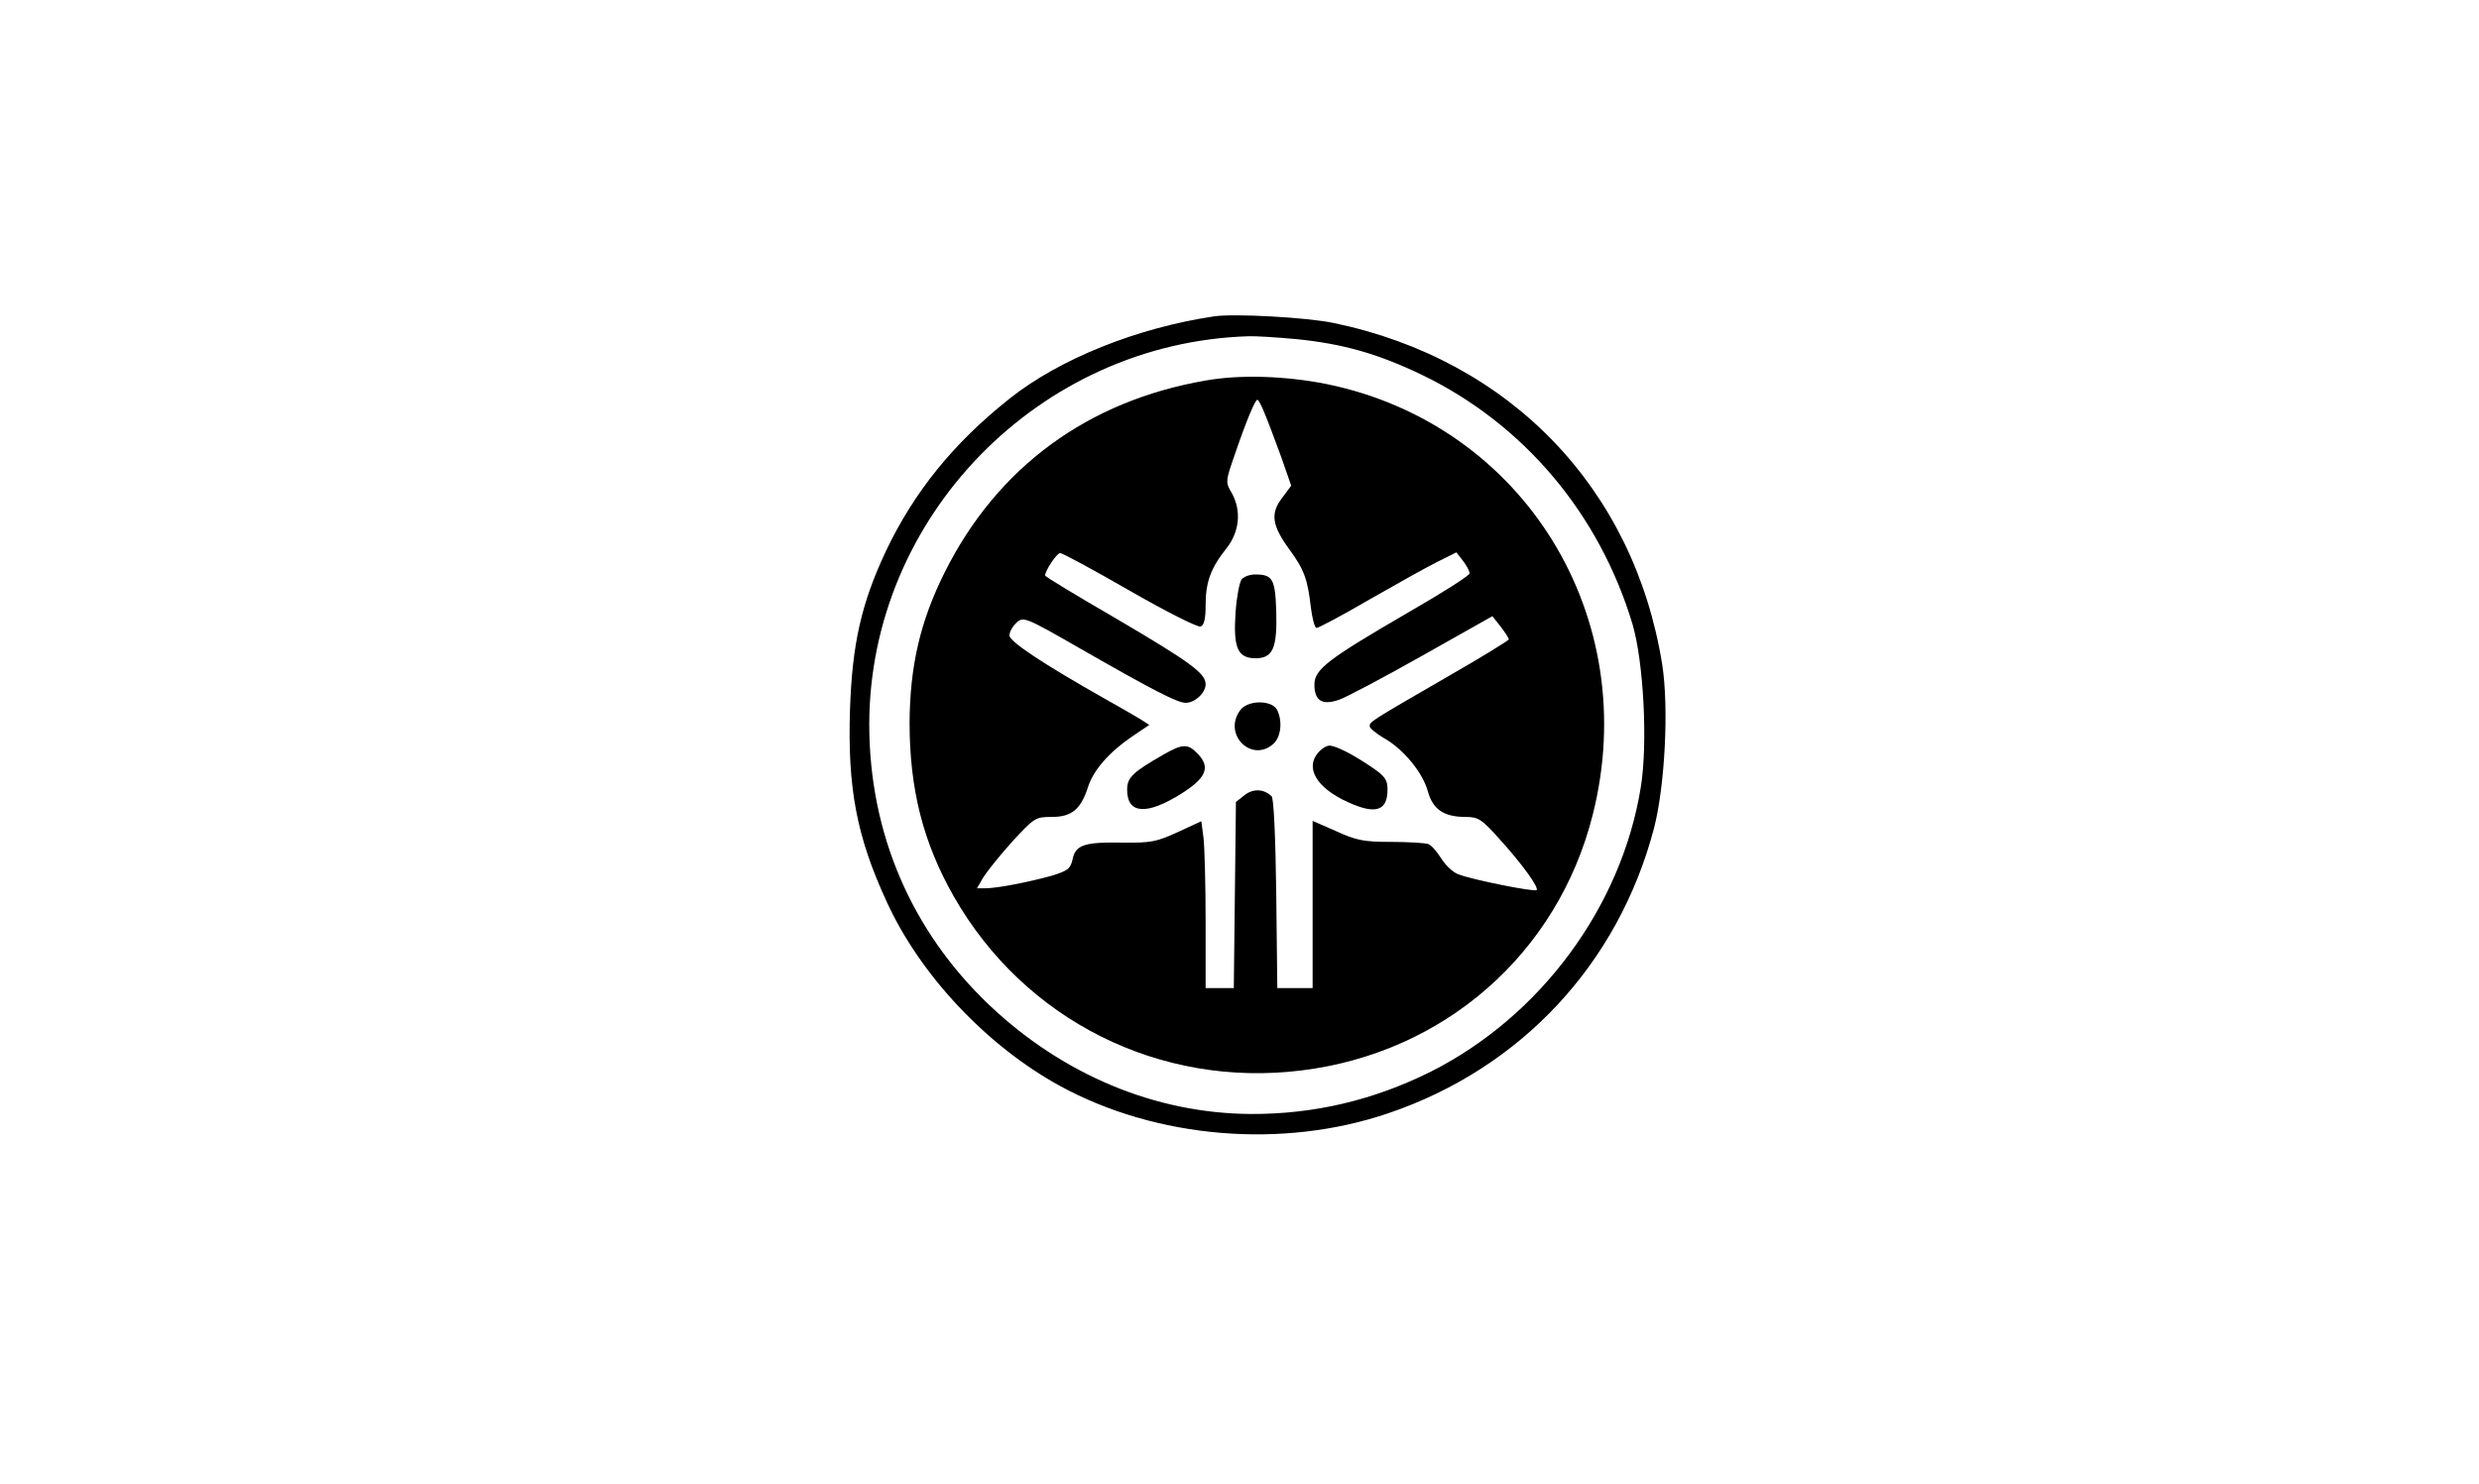<?xml version="1.0" encoding="UTF-8" standalone="yes"?>
<svg version="1.0" xmlns="http://www.w3.org/2000/svg" width="521pt" height="312pt" viewBox="0 0 695 416" preserveAspectRatio="xMidYMid meet">
  <g transform="translate(0,416) scale(0.1,-0.1)" fill="#000000" stroke="none">
    <path d="M3405 3274 c-217 -32 -436 -120 -576 -232 -156 -124 -267 -261 -346
-428 -68 -145 -94 -259 -100 -444 -7 -220 19 -356 103 -538 94 -206 281 -404
485 -516 271 -148 624 -178 921 -77 372 126 645 419 745 799 31 120 42 340 23
460 -79 493 -426 854 -920 957 -75 16 -278 27 -335 19z m229 -64 c131 -13 229
-41 352 -100 286 -138 498 -390 591 -700 31 -106 43 -335 23 -457 -54 -335
-281 -642 -588 -797 -160 -80 -328 -120 -507 -119 -267 2 -525 110 -731 305
-220 209 -337 484 -337 788 1 582 477 1070 1063 1088 19 1 80 -3 134 -8z"/>
    <path d="M3381 3094 c-332 -57 -586 -244 -733 -539 -68 -136 -97 -262 -98
-420 0 -187 38 -337 124 -488 198 -347 577 -537 974 -488 401 49 719 328 817
716 141 555 -193 1096 -746 1209 -115 23 -243 27 -338 10z m164 -91 c9 -21 29
-75 46 -121 l29 -83 -26 -35 c-33 -43 -28 -77 21 -144 41 -56 51 -83 60 -162
4 -32 11 -58 16 -58 5 0 72 35 147 79 75 43 161 91 191 106 l54 27 18 -23 c10
-13 19 -29 19 -36 0 -6 -77 -55 -171 -109 -227 -132 -264 -160 -264 -203 0
-46 23 -59 70 -42 20 7 124 62 232 123 l197 111 23 -29 c12 -16 23 -32 23 -36
0 -3 -78 -51 -174 -106 -218 -126 -216 -125 -216 -138 0 -5 18 -20 40 -33 54
-30 109 -97 123 -149 14 -51 45 -72 106 -72 35 0 45 -6 94 -61 63 -69 112
-137 105 -144 -6 -6 -181 29 -219 44 -15 5 -36 25 -48 44 -12 19 -28 38 -37
41 -9 3 -55 6 -104 6 -76 0 -97 4 -154 30 l-66 29 0 -234 0 -235 -49 0 -50 0
-3 265 c-2 159 -7 268 -13 273 -22 21 -52 22 -76 3 l-24 -19 -3 -261 -3 -261
-40 0 -39 0 0 189 c0 103 -3 209 -6 233 l-6 46 -67 -31 c-59 -27 -75 -30 -153
-29 -107 2 -133 -6 -141 -47 -6 -26 -13 -32 -59 -46 -65 -18 -152 -35 -185
-35 l-24 0 18 31 c10 16 46 61 81 100 62 67 65 69 111 69 55 0 81 21 101 83
15 48 60 99 123 142 l49 33 -23 15 c-13 8 -58 34 -99 57 -177 100 -270 162
-270 179 0 10 9 26 20 36 19 17 24 16 177 -72 206 -118 274 -153 297 -153 26
0 56 28 56 52 0 31 -43 62 -252 185 -109 63 -198 117 -198 120 0 14 33 63 42
63 7 0 95 -48 196 -106 101 -58 190 -103 198 -100 10 4 14 22 14 61 0 64 15
104 59 159 36 46 42 105 14 155 -18 30 -17 33 9 108 32 94 57 153 63 153 3 0
12 -17 20 -37z"/>
    <path d="M3481 2536 c-6 -7 -14 -49 -17 -92 -7 -100 6 -129 56 -129 49 0 61
29 58 133 -3 89 -10 102 -59 102 -15 0 -32 -6 -38 -14z"/>
    <path d="M3476 2168 c-48 -68 34 -147 94 -93 22 20 26 65 10 96 -16 28 -84 27
-104 -3z"/>
    <path d="M3262 2045 c-87 -50 -102 -64 -102 -99 0 -68 55 -72 153 -10 68 43
81 73 46 110 -28 30 -43 30 -97 -1z"/>
    <path d="M3697 2052 c-40 -44 -6 -101 83 -141 77 -35 110 -24 110 36 0 27 -7
37 -42 61 -54 37 -103 62 -121 62 -8 0 -21 -8 -30 -18z"/>
  </g>
</svg>